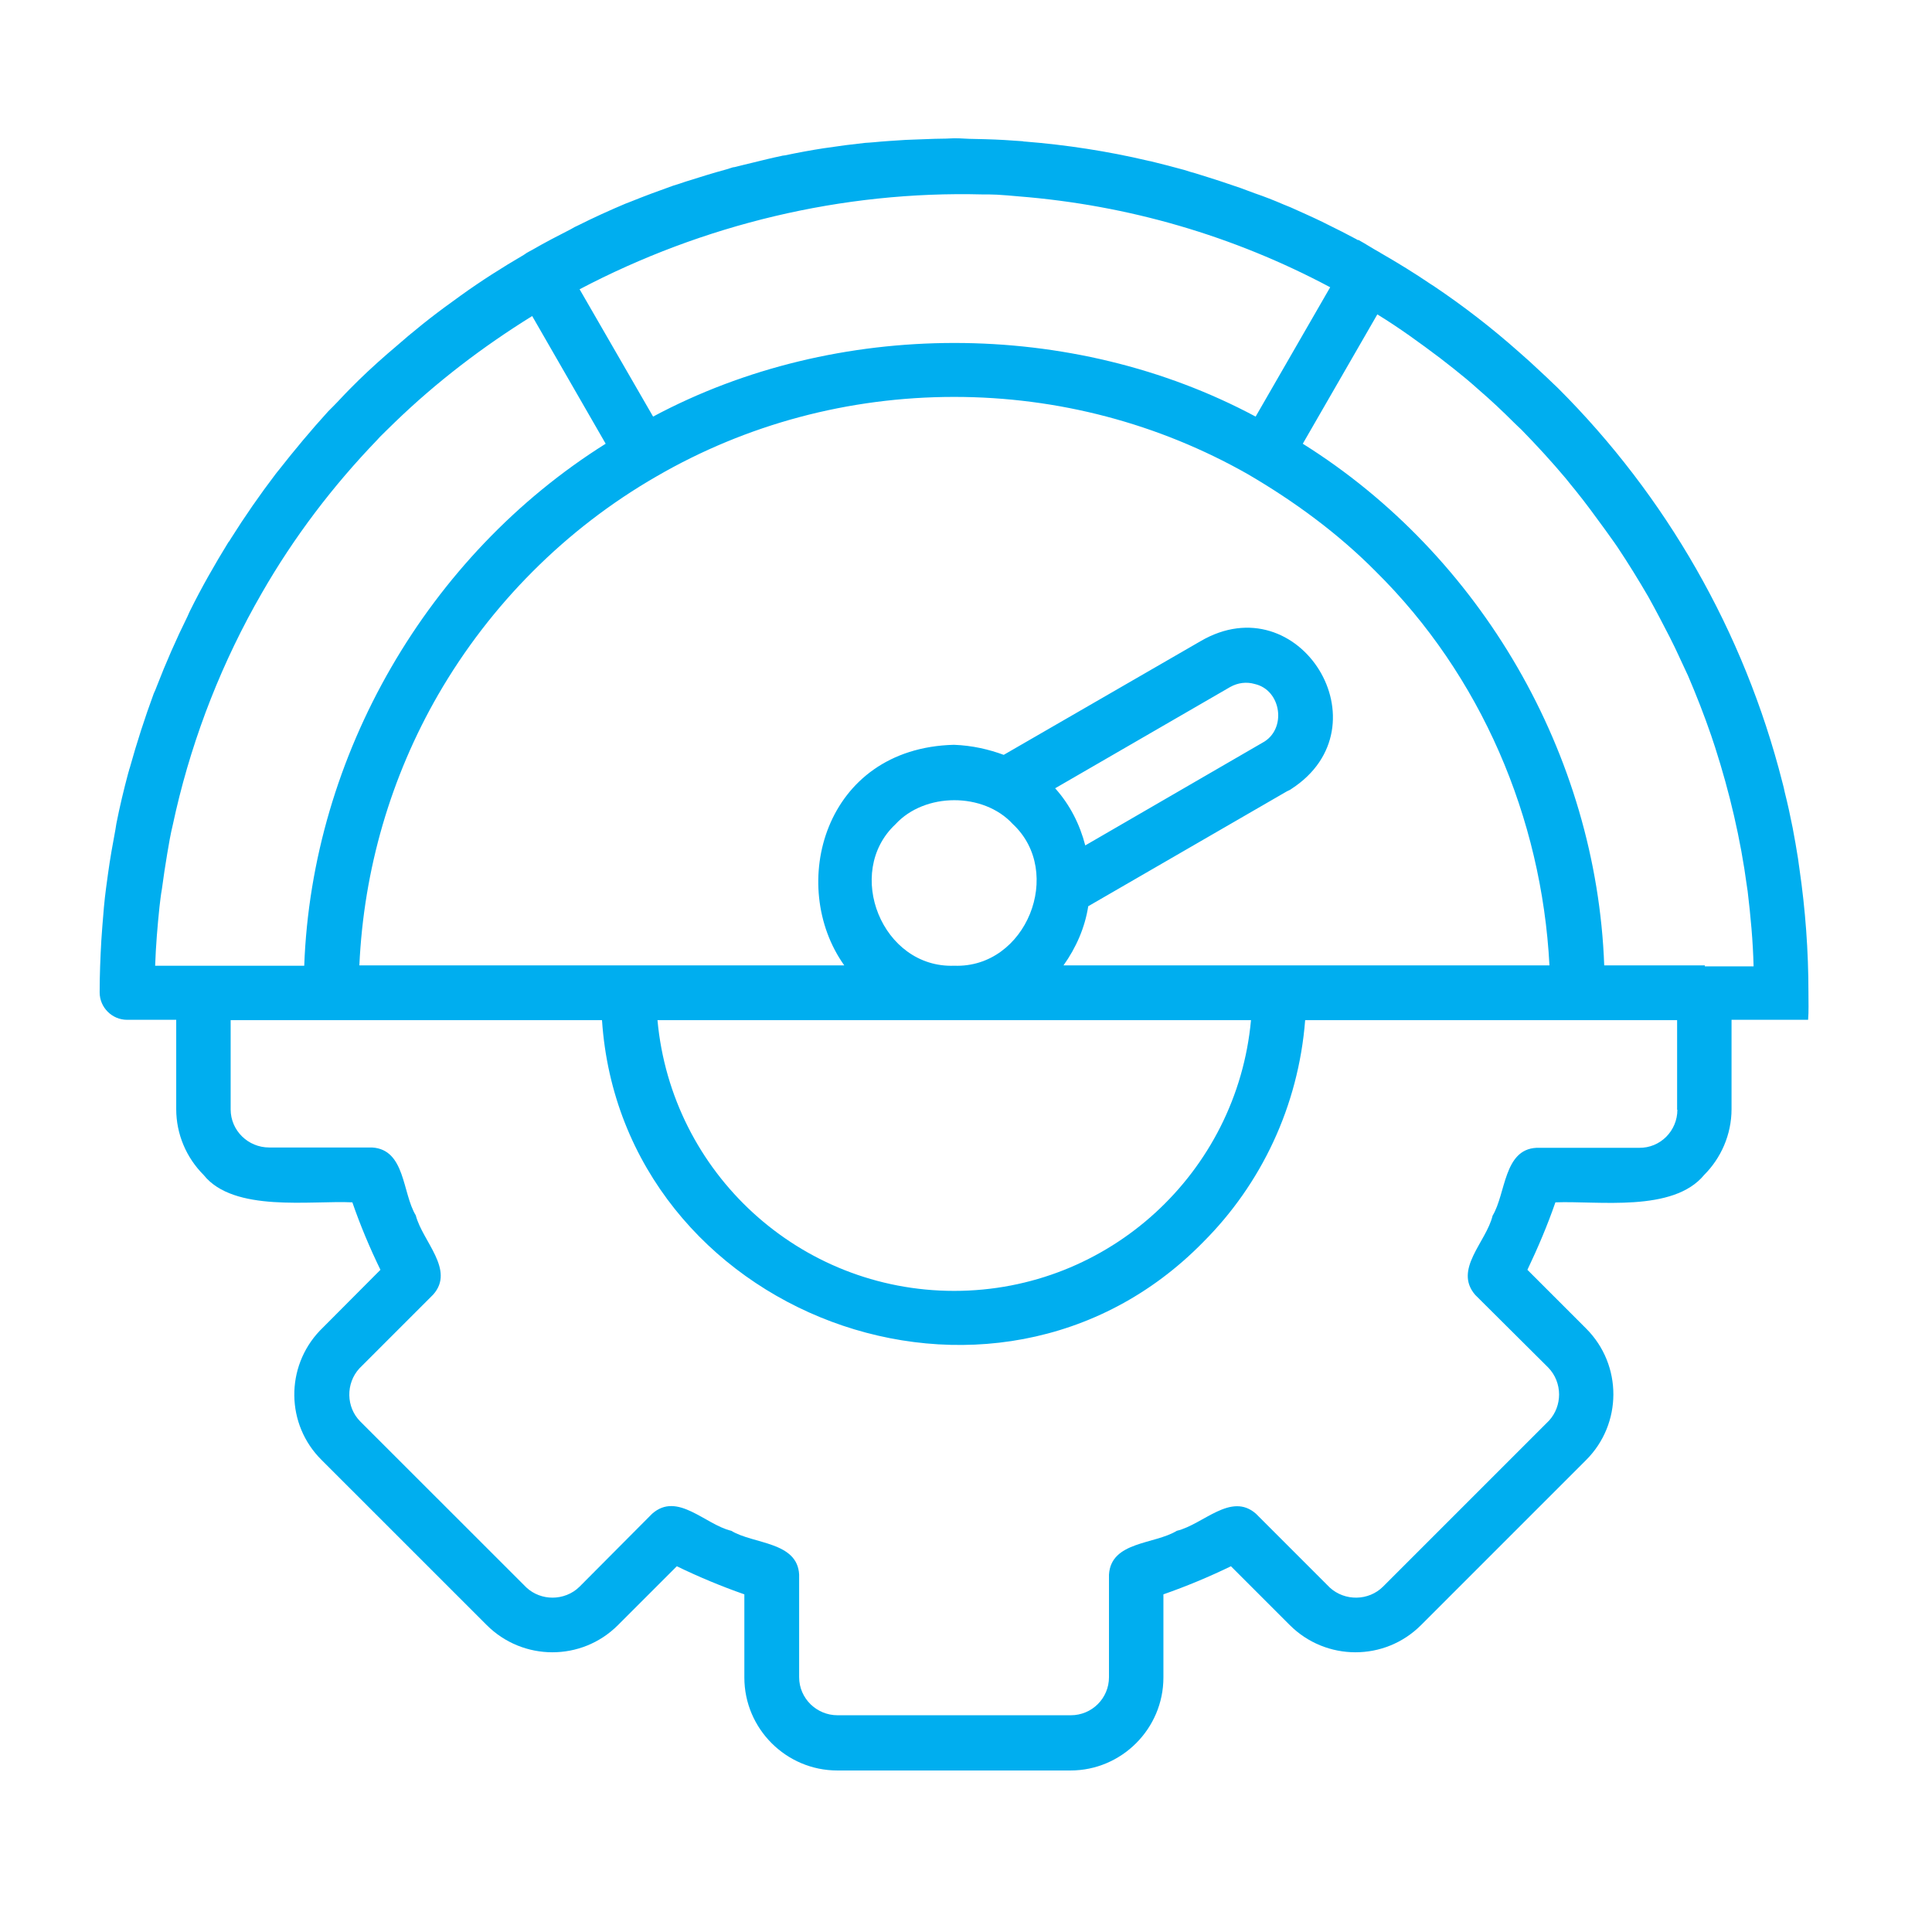 <svg xmlns="http://www.w3.org/2000/svg" xmlns:xlink="http://www.w3.org/1999/xlink" width="115" viewBox="0 0 86.25 86.25" height="115" preserveAspectRatio="xMidYMid meet"><defs><clipPath id="ca8df602f4"><path d="M 4.449 6.172 L 81 6.172 L 81 79.039 L 4.449 79.039 Z M 4.449 6.172 "></path></clipPath></defs><g id="d7c542b179"><g clip-rule="nonzero" clip-path="url(#ca8df602f4)"><path style=" stroke:none;fill-rule:evenodd;fill:#00aeef;fill-opacity:1;" d="M 80.734 44.32 C 80.734 44.32 80.734 44.305 80.734 44.305 C 80.734 42.457 80.598 40.605 80.332 38.785 C 80.316 38.637 80.285 38.488 80.27 38.336 C 80.195 37.875 80.121 37.426 80.031 36.965 C 79.926 36.43 79.809 35.891 79.676 35.367 C 79.645 35.219 79.613 35.07 79.57 34.922 C 77.855 28.164 74.348 22.121 69.574 17.348 C 69.5 17.27 69.41 17.195 69.336 17.121 C 69.156 16.941 68.961 16.766 68.77 16.586 C 68.453 16.285 68.125 15.988 67.797 15.703 C 66.605 14.645 65.352 13.676 64.023 12.781 C 63.965 12.75 63.918 12.707 63.859 12.676 C 63.156 12.199 62.426 11.75 61.68 11.32 C 61.652 11.305 61.621 11.289 61.605 11.273 C 61.277 11.094 60.965 10.887 60.637 10.707 L 60.621 10.723 C 60.594 10.707 60.578 10.691 60.547 10.676 C 60.129 10.453 59.727 10.246 59.293 10.035 C 59.203 9.992 59.113 9.945 59.027 9.902 C 58.562 9.676 58.086 9.469 57.621 9.258 C 57.52 9.215 57.414 9.172 57.293 9.125 C 56.879 8.945 56.461 8.781 56.027 8.633 C 55.816 8.559 55.594 8.469 55.387 8.395 C 55.07 8.289 54.773 8.184 54.461 8.082 C 54.102 7.961 53.73 7.855 53.371 7.738 C 53.207 7.691 53.043 7.648 52.879 7.59 C 52.371 7.453 51.879 7.32 51.371 7.199 C 51.328 7.188 51.281 7.188 51.238 7.172 C 49.461 6.754 47.629 6.469 45.762 6.32 C 45.73 6.32 45.688 6.32 45.656 6.305 C 45.105 6.262 44.555 6.23 44 6.215 C 43.836 6.215 43.66 6.203 43.496 6.203 C 43.195 6.203 42.914 6.172 42.613 6.172 C 42.48 6.172 42.359 6.188 42.227 6.188 C 41.898 6.188 41.57 6.203 41.242 6.215 C 40.973 6.23 40.703 6.23 40.422 6.246 C 39.945 6.277 39.465 6.305 38.988 6.352 C 38.871 6.367 38.734 6.367 38.617 6.379 C 38.035 6.441 37.453 6.516 36.871 6.605 C 36.84 6.605 36.809 6.617 36.781 6.617 C 36.199 6.707 35.633 6.812 35.051 6.934 C 34.992 6.945 34.93 6.945 34.887 6.961 C 34.453 7.051 34.035 7.156 33.602 7.262 C 33.363 7.32 33.109 7.379 32.871 7.441 C 32.828 7.453 32.766 7.469 32.723 7.469 C 32.633 7.5 32.527 7.527 32.438 7.559 C 31.828 7.723 31.215 7.918 30.605 8.109 C 30.426 8.172 30.246 8.23 30.051 8.289 C 29.41 8.516 28.77 8.754 28.141 9.008 C 28.066 9.035 27.992 9.066 27.918 9.094 C 27.203 9.395 26.484 9.723 25.801 10.066 C 25.695 10.109 25.59 10.168 25.488 10.23 C 24.906 10.527 24.324 10.828 23.758 11.156 C 23.68 11.199 23.594 11.242 23.516 11.289 C 23.473 11.32 23.426 11.348 23.383 11.379 C 22.414 11.945 21.473 12.543 20.562 13.199 C 20.445 13.289 20.309 13.379 20.191 13.469 C 19.297 14.109 18.445 14.793 17.609 15.527 C 17.504 15.617 17.398 15.703 17.297 15.793 C 16.715 16.301 16.148 16.824 15.609 17.375 C 15.355 17.629 15.117 17.898 14.863 18.152 C 14.789 18.227 14.73 18.285 14.656 18.359 C 13.895 19.195 13.148 20.09 12.434 21 C 12.387 21.062 12.344 21.105 12.312 21.152 C 11.598 22.09 10.926 23.059 10.297 24.059 C 10.27 24.105 10.238 24.164 10.195 24.207 C 9.582 25.207 9 26.223 8.477 27.281 C 8.449 27.355 8.402 27.43 8.375 27.508 C 7.867 28.535 7.402 29.594 6.988 30.668 C 6.957 30.758 6.91 30.863 6.867 30.953 C 6.465 32.043 6.105 33.16 5.793 34.281 C 5.777 34.324 5.762 34.367 5.75 34.43 C 5.734 34.457 5.734 34.504 5.719 34.531 C 5.523 35.266 5.344 36.012 5.195 36.77 C 5.18 36.859 5.168 36.949 5.152 37.039 C 5.031 37.68 4.914 38.336 4.824 38.992 C 4.793 39.219 4.762 39.426 4.734 39.652 C 4.66 40.203 4.613 40.77 4.57 41.336 C 4.555 41.559 4.539 41.785 4.523 41.992 C 4.48 42.754 4.449 43.531 4.449 44.305 C 4.449 44.977 5.004 45.527 5.672 45.527 L 7.867 45.527 L 7.867 49.512 C 7.867 50.645 8.328 51.691 9.09 52.453 C 10.434 54.137 13.863 53.586 15.73 53.676 C 16.086 54.703 16.504 55.703 16.984 56.688 L 14.355 59.328 L 14.281 59.402 C 12.73 61.031 12.762 63.598 14.355 65.176 L 21.727 72.547 C 23.34 74.16 25.965 74.176 27.59 72.547 L 30.215 69.922 C 31.199 70.398 32.199 70.816 33.23 71.176 L 33.23 74.891 C 33.23 77.172 35.094 79.039 37.379 79.039 L 47.793 79.039 C 50.074 79.039 51.938 77.172 51.938 74.891 L 51.938 71.176 C 52.969 70.816 53.969 70.398 54.953 69.922 L 57.578 72.547 C 59.191 74.16 61.816 74.176 63.441 72.547 L 70.812 65.176 C 72.422 63.566 72.438 60.941 70.812 59.312 L 68.188 56.688 C 68.664 55.688 69.082 54.703 69.438 53.676 C 71.348 53.602 74.691 54.137 76.078 52.453 C 76.824 51.707 77.301 50.66 77.301 49.512 L 77.301 45.527 L 80.719 45.527 C 80.75 45.141 80.734 44.738 80.734 44.32 Z M 48.449 37.742 C 48.207 36.801 47.762 35.922 47.105 35.191 L 54.922 30.668 C 55.266 30.477 55.652 30.43 56.012 30.535 C 57.219 30.805 57.457 32.578 56.355 33.16 Z M 45.211 36.785 C 47.523 38.934 45.82 43.23 42.598 43.113 C 39.375 43.23 37.676 38.949 39.973 36.801 C 41.285 35.367 43.91 35.367 45.211 36.785 Z M 55.848 45.543 C 55.223 52.348 49.508 57.629 42.598 57.629 C 35.691 57.629 29.977 52.363 29.352 45.543 Z M 57.117 43.098 L 47.477 43.098 C 48.043 42.305 48.434 41.41 48.582 40.457 L 57.457 35.324 C 57.52 35.293 57.594 35.266 57.652 35.219 C 61.949 32.43 58.012 26.043 53.594 28.625 L 44.809 33.699 C 44.152 33.457 43.418 33.281 42.586 33.25 C 36.766 33.398 35.156 39.547 37.691 43.098 L 16.043 43.098 C 16.238 38.816 17.445 34.684 19.562 31.012 C 21.891 26.984 25.262 23.598 29.305 21.27 C 33.32 18.941 37.883 17.719 42.598 17.719 C 47.238 17.719 51.73 18.914 55.699 21.164 C 57.773 22.375 59.727 23.805 61.414 25.508 C 66.113 30.148 68.828 36.504 69.172 43.098 Z M 44.508 8.691 C 44.82 8.707 45.148 8.738 45.465 8.766 C 50.371 9.156 55.07 10.527 59.383 12.824 L 57.98 15.258 L 56.055 18.598 C 47.867 14.215 37.348 14.215 29.156 18.598 L 25.875 12.914 C 31.379 10.02 37.602 8.516 43.867 8.68 C 44.078 8.68 44.301 8.68 44.508 8.691 Z M 7.121 40.473 C 7.152 40.219 7.18 39.949 7.227 39.695 C 7.301 39.156 7.375 38.637 7.465 38.113 C 7.539 37.668 7.613 37.234 7.719 36.801 C 7.762 36.594 7.809 36.398 7.852 36.203 C 8.645 32.789 9.941 29.504 11.688 26.477 C 13.117 23.984 14.863 21.688 16.848 19.629 C 16.895 19.582 16.922 19.539 16.969 19.496 C 17.176 19.285 17.387 19.09 17.594 18.883 C 19.473 17.062 21.547 15.48 23.758 14.109 L 27.039 19.809 C 19.102 24.789 13.926 33.699 13.582 43.113 L 6.926 43.113 C 6.957 42.215 7.031 41.336 7.121 40.473 Z M 74.883 49.543 C 74.883 50.48 74.125 51.258 73.168 51.242 C 73.168 51.242 68.59 51.242 68.59 51.242 C 67.125 51.316 67.23 53.285 66.633 54.273 C 66.352 55.449 64.875 56.672 65.859 57.809 L 69.109 61.043 C 69.438 61.375 69.602 61.82 69.602 62.254 C 69.602 62.672 69.453 63.09 69.156 63.418 L 61.742 70.832 C 61.098 71.473 60.039 71.488 59.367 70.875 L 56.07 67.578 C 54.953 66.594 53.715 68.059 52.535 68.34 C 51.535 68.953 49.598 68.805 49.508 70.297 L 49.508 74.875 C 49.508 75.816 48.746 76.574 47.805 76.574 L 37.391 76.574 C 36.914 76.574 36.496 76.383 36.184 76.082 C 35.871 75.77 35.676 75.352 35.676 74.875 C 35.676 74.875 35.676 70.297 35.676 70.297 C 35.602 68.816 33.633 68.938 32.648 68.34 C 31.469 68.059 30.246 66.578 29.113 67.578 L 25.875 70.832 C 25.547 71.16 25.098 71.324 24.668 71.324 C 24.25 71.324 23.832 71.176 23.504 70.875 L 16.086 63.461 C 15.445 62.82 15.43 61.762 16.043 61.09 L 19.34 57.793 C 20.324 56.688 18.863 55.422 18.562 54.258 C 17.953 53.258 18.102 51.316 16.609 51.227 L 12.016 51.227 C 11.074 51.227 10.297 50.469 10.297 49.527 L 10.297 45.543 L 26.875 45.543 C 27.754 58.672 44.359 65 53.715 55.449 C 56.297 52.867 57.965 49.395 58.266 45.543 L 74.871 45.543 L 74.871 49.543 Z M 76.109 43.098 L 71.617 43.098 C 71.273 33.684 66.113 24.789 58.16 19.809 L 61.488 14.035 C 62.457 14.629 63.383 15.301 64.293 15.988 C 64.68 16.285 65.082 16.602 65.457 16.914 C 65.648 17.078 65.844 17.242 66.023 17.406 C 66.559 17.867 67.082 18.359 67.59 18.867 C 67.695 18.973 67.812 19.078 67.918 19.18 C 68.605 19.883 69.262 20.598 69.902 21.359 C 70.051 21.539 70.184 21.719 70.336 21.895 C 70.797 22.465 71.23 23.059 71.664 23.656 C 71.84 23.91 72.035 24.164 72.215 24.434 C 72.691 25.148 73.152 25.895 73.586 26.641 C 73.75 26.938 73.914 27.238 74.078 27.551 C 74.391 28.148 74.707 28.746 74.988 29.371 C 75.109 29.641 75.242 29.906 75.363 30.176 C 75.734 31.043 76.078 31.922 76.391 32.832 C 76.453 33.012 76.512 33.191 76.57 33.371 C 77.211 35.367 77.703 37.441 77.988 39.574 C 78.004 39.652 78.004 39.711 78.02 39.785 C 78.152 40.891 78.258 42.008 78.285 43.141 L 76.109 43.141 Z M 76.109 43.098 "></path></g></g></svg>